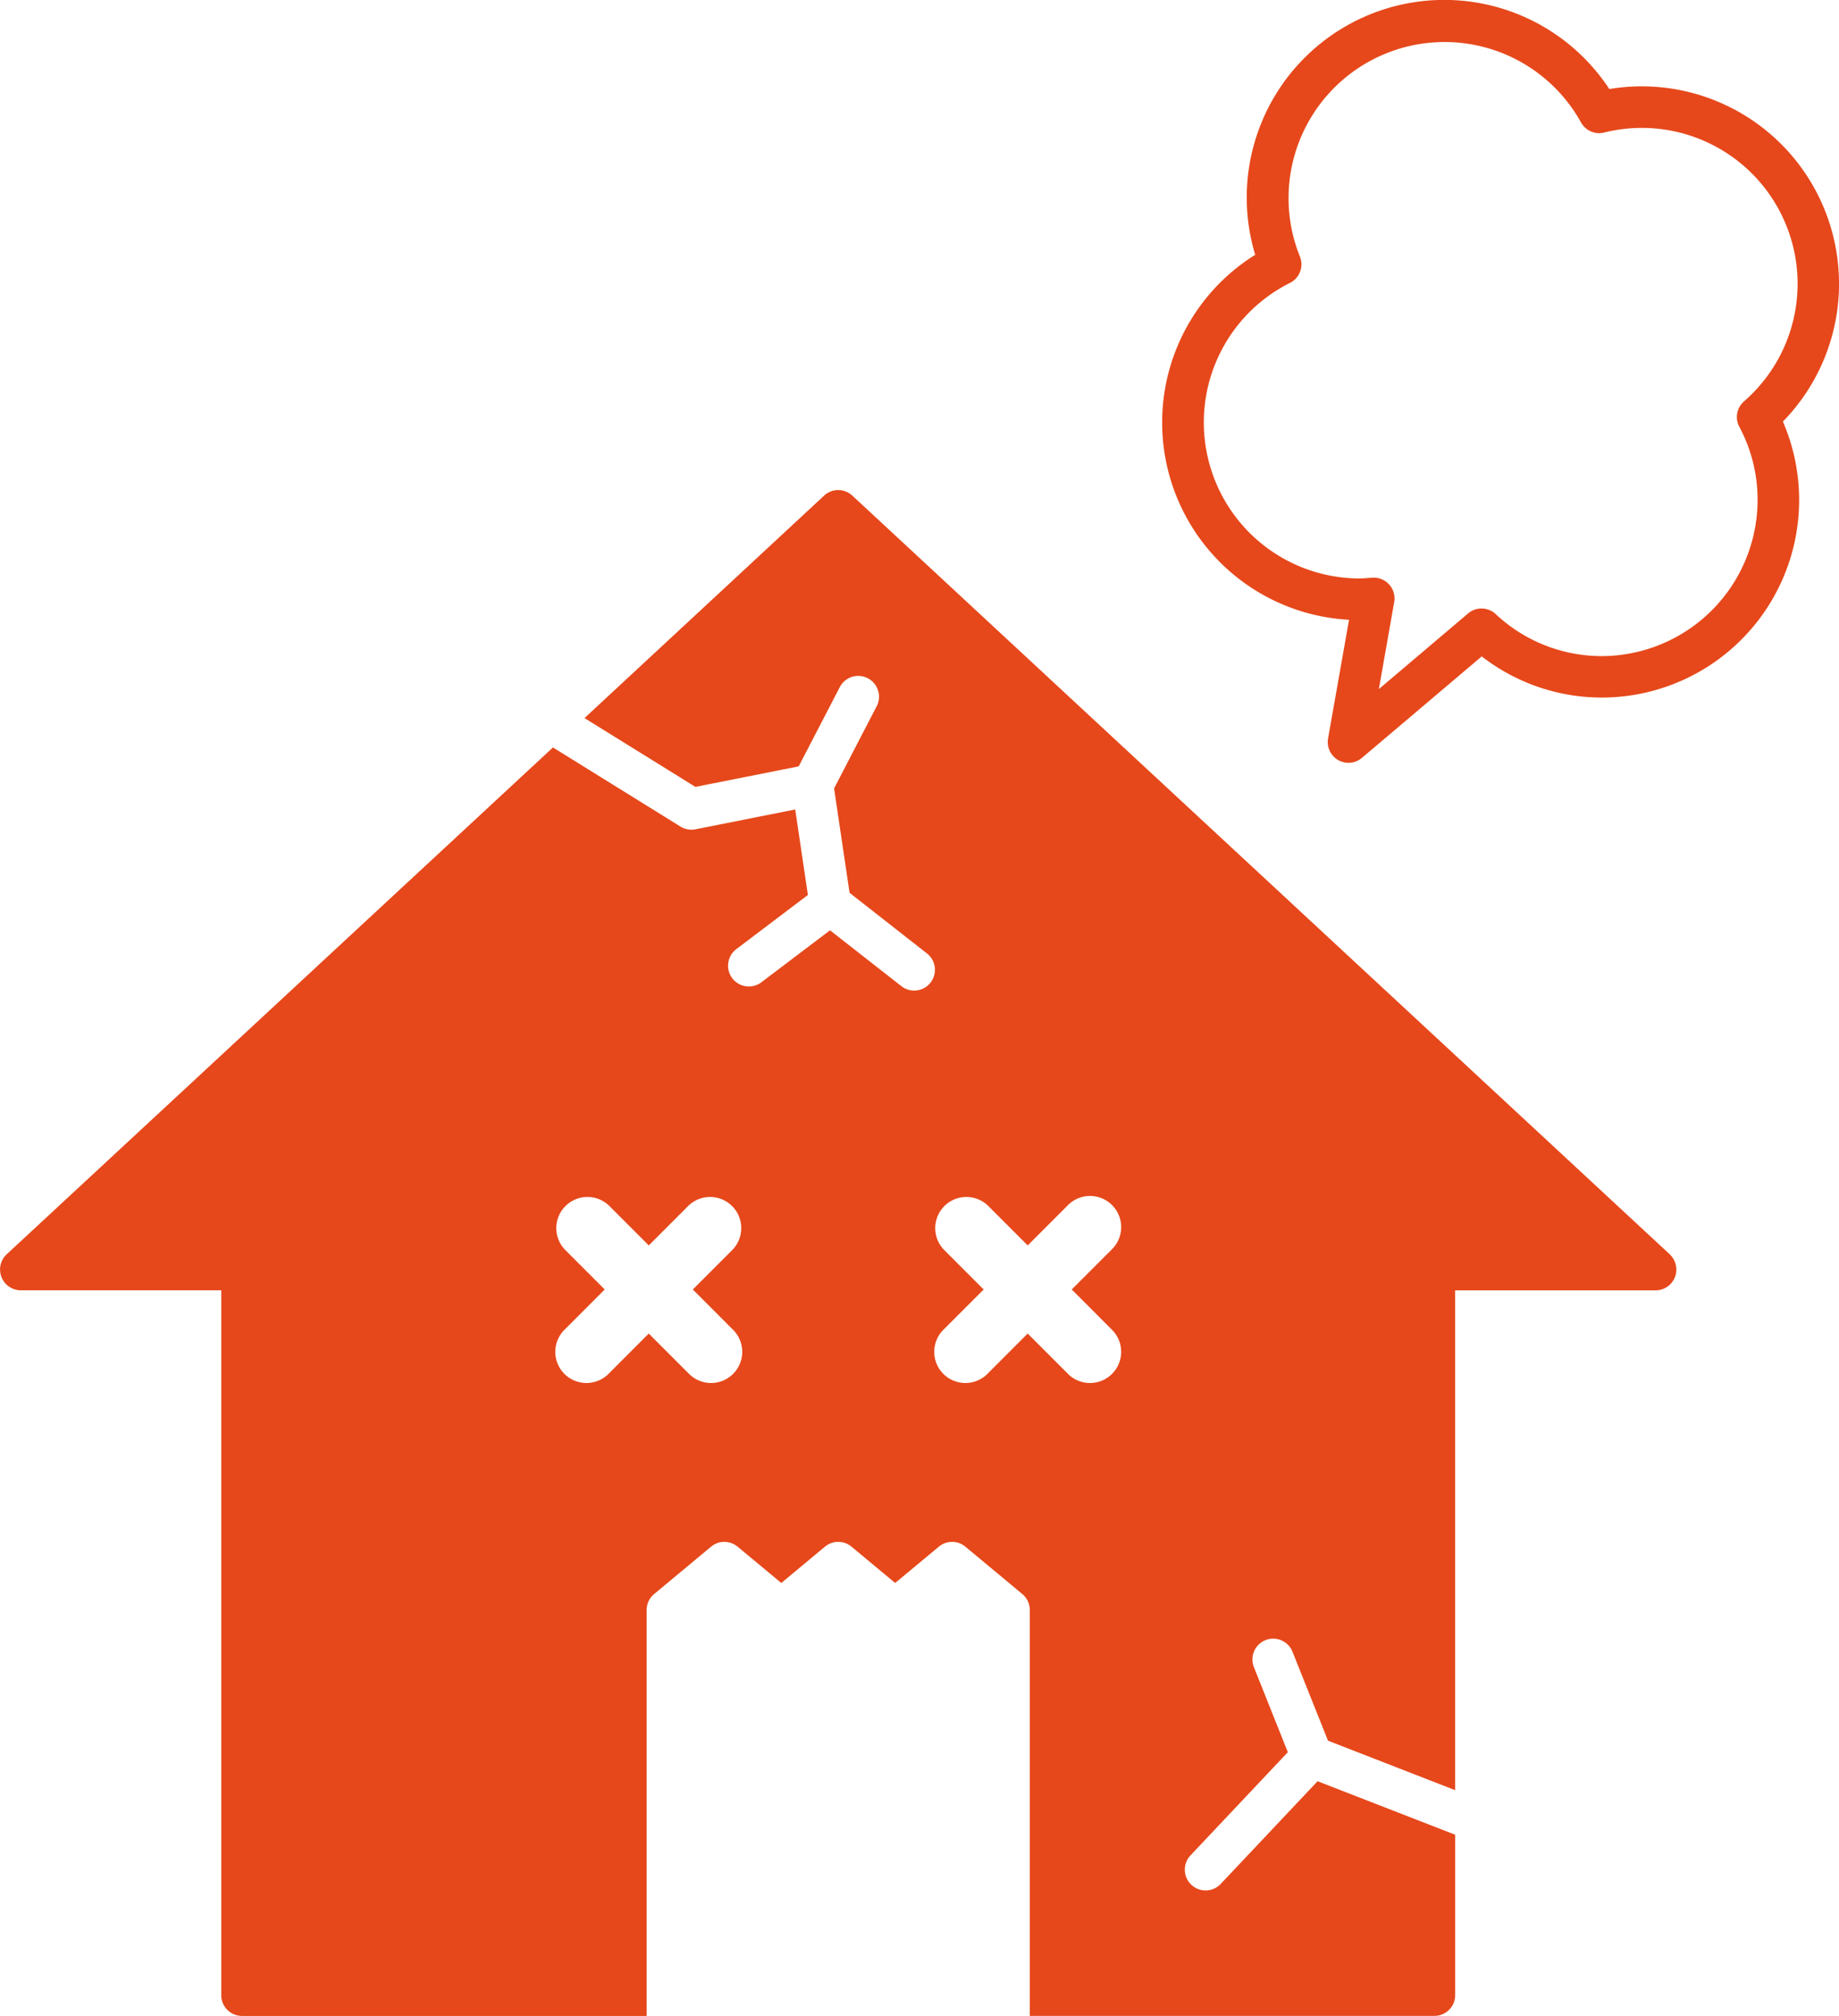 <svg id="グループ_256" data-name="グループ 256" xmlns="http://www.w3.org/2000/svg" xmlns:xlink="http://www.w3.org/1999/xlink" width="76.752" height="84.084" viewBox="0 0 76.752 84.084">
  <defs>
    <clipPath id="clip-path">
      <rect id="長方形_255" data-name="長方形 255" width="76.752" height="84.084" fill="none"/>
    </clipPath>
  </defs>
  <g id="グループ_255" data-name="グループ 255" clip-path="url(#clip-path)">
    <path id="パス_913141" data-name="パス 913141" d="M84.215,11.844a8.233,8.233,0,0,0-9.587-8.13,8.243,8.243,0,0,0-14.779,6.914,8.241,8.241,0,0,0,3.916,15.224L62.89,30.8a.866.866,0,0,0,1.414.811l5-4.232a8.166,8.166,0,0,0,5,1.717,8.24,8.24,0,0,0,7.569-11.511,8.238,8.238,0,0,0,2.343-5.745M74.3,27.367a6.466,6.466,0,0,1-4.414-1.753.866.866,0,0,0-1.151-.028l-3.725,3.156.64-3.63a.866.866,0,0,0-.853-1.017l-.067,0-.133.01c-.13.011-.26.023-.393.023A6.508,6.508,0,0,1,61.3,11.8a.865.865,0,0,0,.414-1.1A6.511,6.511,0,0,1,73.446,5.106a.868.868,0,0,0,.965.423,6.5,6.5,0,0,1,5.837,11.214.867.867,0,0,0-.194,1.06,6.437,6.437,0,0,1,.762,3.052A6.52,6.52,0,0,1,74.3,27.367" transform="translate(-7.462 0)" fill="#e6481b"/>
    <path id="パス_913142" data-name="パス 913142" d="M69.69,55.465,35.573,23.818a.866.866,0,0,0-1.179,0l-10,9.279,4.629,2.87,4.311-.856,1.724-3.322a.867.867,0,0,1,1.538.8l-1.785,3.442.646,4.354,3.231,2.53a.866.866,0,1,1-1.068,1.364l-2.979-2.33-2.864,2.168a.867.867,0,1,1-1.046-1.383l2.987-2.259-.529-3.566-4.163.827a.844.844,0,0,1-.168.016.877.877,0,0,1-.458-.13l-5.322-3.3L.277,55.465a.867.867,0,0,0,.589,1.5H9.234v29.4a.866.866,0,0,0,.867.867H26.988V70.3a.866.866,0,0,1,.313-.666l2.376-1.975a.865.865,0,0,1,1.108,0l1.823,1.514,1.822-1.514a.866.866,0,0,1,1.109,0l1.821,1.514,1.823-1.514a.865.865,0,0,1,1.108,0l2.376,1.975a.865.865,0,0,1,.312.666V87.23H59.866a.866.866,0,0,0,.867-.867V79.674L54.99,77.442l-4.051,4.292a.867.867,0,0,1-1.261-1.19l4.071-4.313L52.339,72.7a.867.867,0,1,1,1.61-.643l1.476,3.694,5.307,2.064V56.967H69.1a.867.867,0,0,0,.589-1.5M30.575,58.592a1.3,1.3,0,1,1-1.838,1.838l-1.661-1.661L25.416,60.43a1.3,1.3,0,1,1-1.838-1.838l1.661-1.661-1.661-1.661a1.3,1.3,0,0,1,1.838-1.838l1.661,1.661,1.661-1.661a1.3,1.3,0,0,1,1.838,1.838l-1.661,1.661Zm15.815,0a1.3,1.3,0,1,1-1.838,1.838l-1.661-1.661L41.231,60.43a1.3,1.3,0,1,1-1.838-1.838l1.661-1.661-1.661-1.661a1.3,1.3,0,0,1,1.838-1.838l1.661,1.661,1.661-1.661a1.3,1.3,0,1,1,1.838,1.838L44.73,56.931Z" transform="translate(0 -3.145)" fill="#e6481b"/>
  </g>
</svg>

